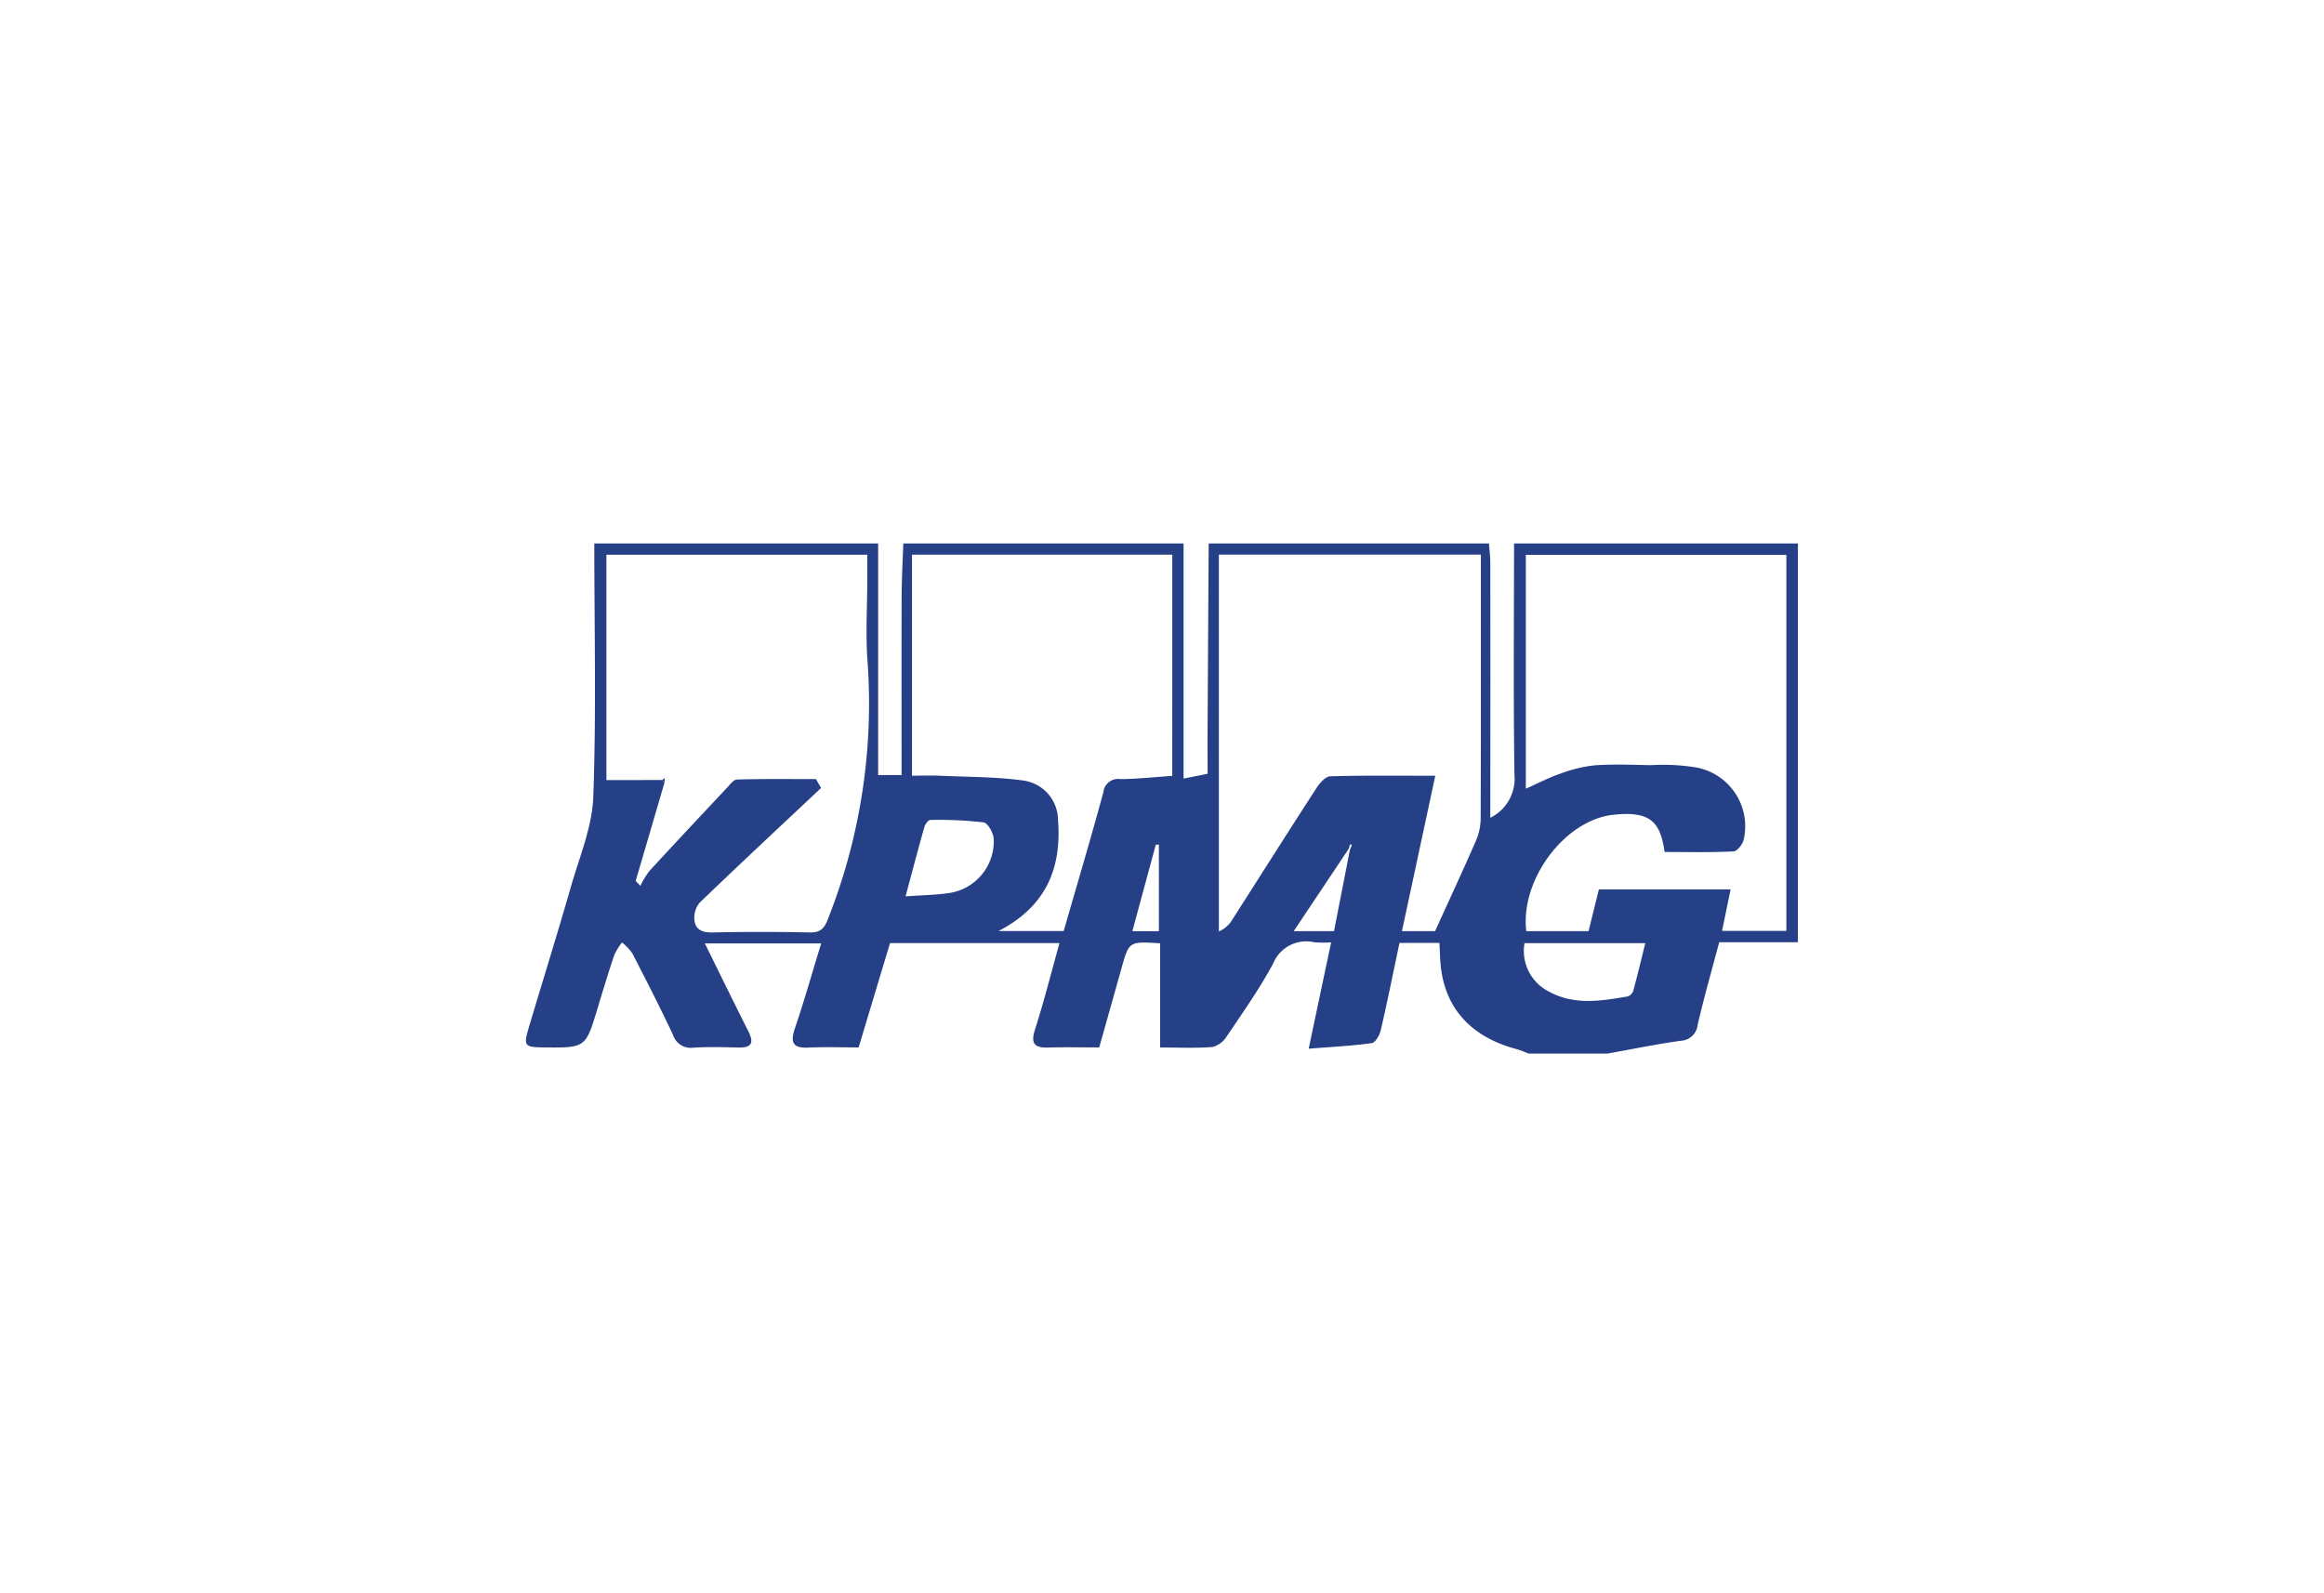 <svg id="KPMG" xmlns="http://www.w3.org/2000/svg" width="174.682" height="119.782" viewBox="0 0 174.682 119.782">
  <rect id="Rectangle_59" data-name="Rectangle 59" width="174.682" height="119.782" fill="none"/>
  <g id="tv0TjF.tif" transform="translate(39.523 40.855)">
    <g id="Group_138" data-name="Group 138">
      <path id="Path_3586" data-name="Path 3586" d="M1600.279,1281.2h21.336v29.978H1615.7c-.564,2.129-1.142,4.148-1.616,6.191a1.337,1.337,0,0,1-1.292,1.22c-1.838.262-3.66.634-5.488.961h-5.942a7.541,7.541,0,0,0-.8-.307c-3.414-.887-5.394-2.977-5.776-6.138-.075-.614-.08-1.235-.118-1.874h-3c-.465,2.2-.905,4.394-1.409,6.571-.085.367-.405.926-.677.964-1.527.209-3.073.286-4.74.419.588-2.787,1.125-5.327,1.688-7.994a8.718,8.718,0,0,1-1.269-.009,2.689,2.689,0,0,0-3.1,1.624c-1.024,1.892-2.274,3.665-3.479,5.455a1.782,1.782,0,0,1-1.078.795c-1.237.1-2.488.038-3.925.038v-7.834c-2.341-.142-2.339-.142-2.891,1.828s-1.111,3.947-1.689,6c-1.3,0-2.557-.028-3.811.009-1.034.03-1.365-.265-1.015-1.357.68-2.121,1.223-4.286,1.84-6.495h-12.737c-.789,2.62-1.571,5.218-2.36,7.843-1.327,0-2.542-.047-3.751.013-1.159.058-1.411-.342-1.044-1.431.709-2.1,1.318-4.243,1.979-6.4h-8.743c1.126,2.28,2.182,4.451,3.27,6.606.433.858.258,1.245-.744,1.22-1.124-.029-2.253-.056-3.374.01a1.4,1.4,0,0,1-1.543-.955c-.973-2.072-2.016-4.111-3.067-6.146a3.939,3.939,0,0,0-.772-.808,4.988,4.988,0,0,0-.581.954c-.443,1.319-.848,2.651-1.249,3.984-.9,2.981-.892,2.982-3.989,2.953-1.532-.014-1.6-.094-1.175-1.529,1.053-3.528,2.149-7.044,3.166-10.582.641-2.231,1.592-4.479,1.673-6.745.228-6.336.076-12.686.074-19.031h21.336v17.411h1.761v-1.5c0-4.006-.01-8.012.006-12.018.005-1.3.081-2.6.124-3.892h21.066v17.674l1.806-.359c0-1.189-.005-2.308,0-3.427q.038-6.944.083-13.888h21.066c.036.488.1.977.1,1.465q.011,8.83,0,17.659v1.5a3.284,3.284,0,0,0,1.816-3.241C1600.223,1292.792,1600.277,1286.994,1600.279,1281.2Zm-12.426,22.954-4.133,6.192h3.028c.4-2.073.8-4.081,1.187-6.092l.151-.386-.126-.046Zm-51.619-5.168a2.365,2.365,0,0,0,.194.176l-2.17,7.411.353.367a6.377,6.377,0,0,1,.669-1.105c1.917-2.088,3.857-4.155,5.8-6.221.239-.255.521-.658.792-.666,1.978-.057,3.958-.031,5.937-.031l.385.667c-3.047,2.864-6.108,5.714-9.121,8.615a1.79,1.79,0,0,0-.4,1.319c.076.723.6.944,1.355.927q3.643-.079,7.289,0c.82.018,1.114-.278,1.4-1.032a44.024,44.024,0,0,0,2.975-19.256c-.166-2.057-.026-4.138-.026-6.208v-1.9h-19.609v16.941Zm70.421,8.223h9.9l-.639,3.117h4.833v-28.27h-19.585v17.582c.923-.41,1.715-.827,2.552-1.115a10.6,10.6,0,0,1,2.609-.642c1.407-.1,2.828-.039,4.243-.013a15.554,15.554,0,0,1,3.418.174,4.5,4.5,0,0,1,3.573,5.346c-.047.363-.489.947-.771.962-1.734.089-3.476.045-5.191.045-.326-2.3-1.1-3.082-3.831-2.8-3.7.387-7.031,4.917-6.567,8.752h4.683C1606.141,1309.291,1606.386,1308.294,1606.655,1307.207Zm-12.309,3.136c1.085-2.389,2.113-4.6,3.083-6.83a4.33,4.33,0,0,0,.342-1.666c.024-6.162.015-12.323.015-18.484v-1.326h-19.693v28.332a2.22,2.22,0,0,0,1.026-.916c2.105-3.292,4.192-6.6,6.317-9.876.24-.372.675-.864,1.032-.874,2.6-.074,5.194-.04,7.891-.04l-2.506,11.68Zm-19.756-28.3h-19.564v16.615c.758,0,1.465-.026,2.169.005,2.058.092,4.132.079,6.167.353a3.018,3.018,0,0,1,2.64,2.975c.284,3.576-.873,6.488-4.466,8.342h4.893c1.018-3.533,2.044-6.972,2.982-10.435a1.113,1.113,0,0,1,1.293-.983c1.276-.013,2.551-.152,3.885-.243Zm26.476,29.206a3.419,3.419,0,0,0,1.829,3.635c1.889,1.046,3.91.713,5.906.373a.682.682,0,0,0,.437-.414c.321-1.177.6-2.366.907-3.594Zm-46.521-3.519c1.227-.091,2.3-.1,3.344-.261a3.935,3.935,0,0,0,3.28-4.076c-.031-.443-.448-1.181-.766-1.226a29.676,29.676,0,0,0-4-.182c-.152,0-.388.322-.448.535C1555.483,1304.187,1555.044,1305.864,1554.544,1307.731Zm19.039-3.9-.234.021-1.76,6.5h1.995Z" transform="translate(-1526 -1281.198)" fill="#264087"/>
      <path id="Path_3587" data-name="Path 3587" d="M1545.907,1315.659l.208-.148c-.005.107-.01.215-.014.323A2.273,2.273,0,0,1,1545.907,1315.659Z" transform="translate(-1535.673 -1297.872)" fill="#264087"/>
    </g>
  </g>
</svg>
